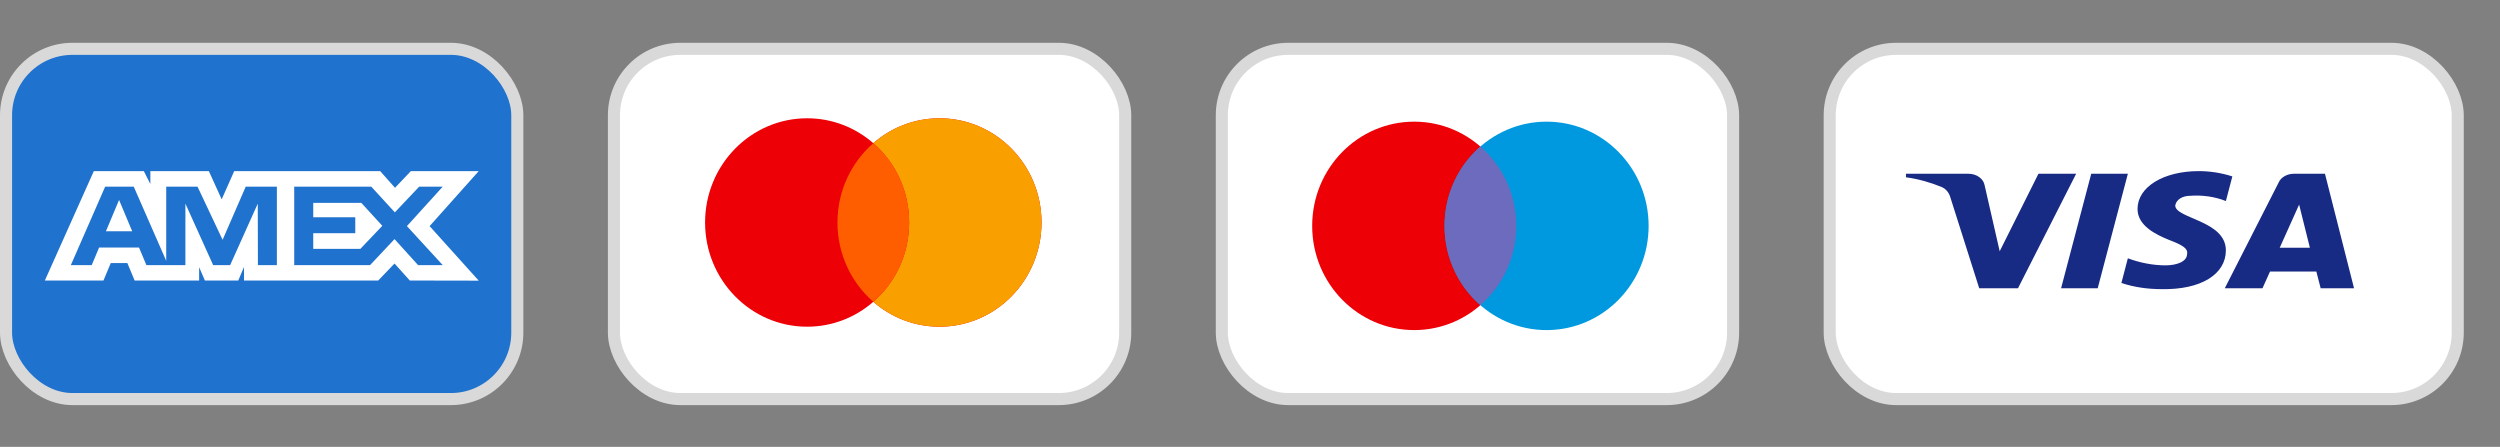 <svg xmlns="http://www.w3.org/2000/svg" width="207" height="37" viewBox="0 0 207 37" fill="none"><rect x="0" y="0" width="207" height="37" fill="#808080" stroke="none"/><rect x="0.5" y="4.043" width="42.333" height="29" rx="5.5" fill="#1F72CD" stroke="#D9D9D9"></rect><path fill-rule="evenodd" clip-rule="evenodd" d="M7.769 14.168L3.714 23.227H8.568L9.17 21.783H10.545L11.147 23.227H16.489V22.125L16.965 23.227H19.729L20.205 22.101V23.227H31.316L32.667 21.82L33.932 23.227L39.639 23.238L35.572 18.723L39.639 14.168H34.02L32.705 15.549L31.48 14.168H19.393L18.355 16.506L17.293 14.168H12.449V15.233L11.91 14.168H7.769ZM24.361 15.455H30.741L32.693 17.583L34.707 15.455H36.658L33.693 18.722L36.658 21.951H34.618L32.667 19.798L30.642 21.951H24.361V15.455ZM25.936 17.987V16.801V16.799H29.917L31.655 18.697L29.84 20.605H25.936V19.31H29.417V17.987H25.936ZM8.708 15.455H11.074L13.763 21.597V15.455H16.355L18.432 19.859L20.346 15.455H22.925V21.955H21.356L21.343 16.861L19.055 21.955H17.652L15.351 16.861V21.955H12.123L11.511 20.498H8.205L7.594 21.953H5.865L8.708 15.455ZM8.769 19.151L9.859 16.555L10.947 19.151H8.769Z" fill="white"></path><rect x="50.834" y="4.043" width="42.333" height="29" rx="5.5" fill="white" stroke="#D9D9D9"></rect><path fill-rule="evenodd" clip-rule="evenodd" d="M72.31 24.99C70.835 26.275 68.921 27.051 66.83 27.051C62.164 27.051 58.381 23.188 58.381 18.422C58.381 13.657 62.164 9.793 66.83 9.793C68.921 9.793 70.835 10.569 72.31 11.855C73.785 10.569 75.699 9.793 77.79 9.793C82.456 9.793 86.239 13.657 86.239 18.422C86.239 23.188 82.456 27.051 77.79 27.051C75.699 27.051 73.785 26.275 72.31 24.99Z" fill="#ED0006"></path><path fill-rule="evenodd" clip-rule="evenodd" d="M72.31 24.99C74.127 23.407 75.278 21.052 75.278 18.422C75.278 15.792 74.127 13.437 72.31 11.855C73.785 10.569 75.699 9.793 77.79 9.793C82.456 9.793 86.239 13.657 86.239 18.422C86.239 23.188 82.456 27.051 77.79 27.051C75.699 27.051 73.785 26.275 72.31 24.99Z" fill="#F9A000"></path><path fill-rule="evenodd" clip-rule="evenodd" d="M72.31 11.855C74.127 13.438 75.278 15.793 75.278 18.422C75.278 21.052 74.127 23.407 72.31 24.99C70.494 23.407 69.342 21.052 69.342 18.422C69.342 15.793 70.494 13.438 72.31 11.855Z" fill="#FF5E00"></path><rect x="101.167" y="4.043" width="42.333" height="29" rx="5.5" fill="white" stroke="#D9D9D9"></rect><path d="M125.546 18.702C125.546 23.468 121.763 27.331 117.097 27.331C112.431 27.331 108.649 23.468 108.649 18.702C108.649 13.937 112.431 10.073 117.097 10.073C121.763 10.073 125.546 13.937 125.546 18.702Z" fill="#ED0006"></path><path d="M136.506 18.702C136.506 23.468 132.723 27.331 128.057 27.331C123.391 27.331 119.609 23.468 119.609 18.702C119.609 13.937 123.391 10.073 128.057 10.073C132.723 10.073 136.506 13.937 136.506 18.702Z" fill="#0099DF"></path><path fill-rule="evenodd" clip-rule="evenodd" d="M122.578 12.135C124.394 13.717 125.546 16.072 125.546 18.702C125.546 21.332 124.394 23.687 122.578 25.27C120.761 23.687 119.609 21.332 119.609 18.702C119.609 16.072 120.761 13.717 122.578 12.135Z" fill="#6C6BBD"></path><rect x="151.5" y="4.043" width="52" height="29" rx="5.5" fill="white" stroke="#D9D9D9"></rect><path fill-rule="evenodd" clip-rule="evenodd" d="M167.09 23.866H163.879L161.471 16.284C161.357 15.935 161.114 15.627 160.758 15.482C159.867 15.116 158.885 14.826 157.814 14.679V14.387H162.987C163.701 14.387 164.236 14.826 164.325 15.335L165.574 20.804L168.784 14.387H171.905L167.09 23.866ZM173.69 23.866H170.658L173.154 14.387H176.187L173.69 23.866ZM180.11 17.013C180.199 16.503 180.734 16.211 181.359 16.211C182.341 16.137 183.41 16.284 184.302 16.648L184.838 14.607C183.945 14.315 182.964 14.168 182.073 14.168C179.13 14.168 176.988 15.482 176.988 17.304C176.988 18.69 178.505 19.418 179.576 19.857C180.734 20.294 181.181 20.586 181.091 21.023C181.091 21.679 180.199 21.971 179.308 21.971C178.238 21.971 177.167 21.752 176.187 21.387L175.651 23.429C176.722 23.793 177.881 23.94 178.951 23.94C182.251 24.012 184.302 22.7 184.302 20.731C184.302 18.252 180.11 18.106 180.11 17.013ZM194.914 23.866L192.507 14.387H189.921C189.385 14.387 188.85 14.679 188.671 15.116L184.213 23.866H187.334L187.958 22.481H191.793L192.15 23.866H194.914ZM190.367 16.94L191.258 20.512H188.761L190.367 16.94Z" fill="#172B85"></path></svg>